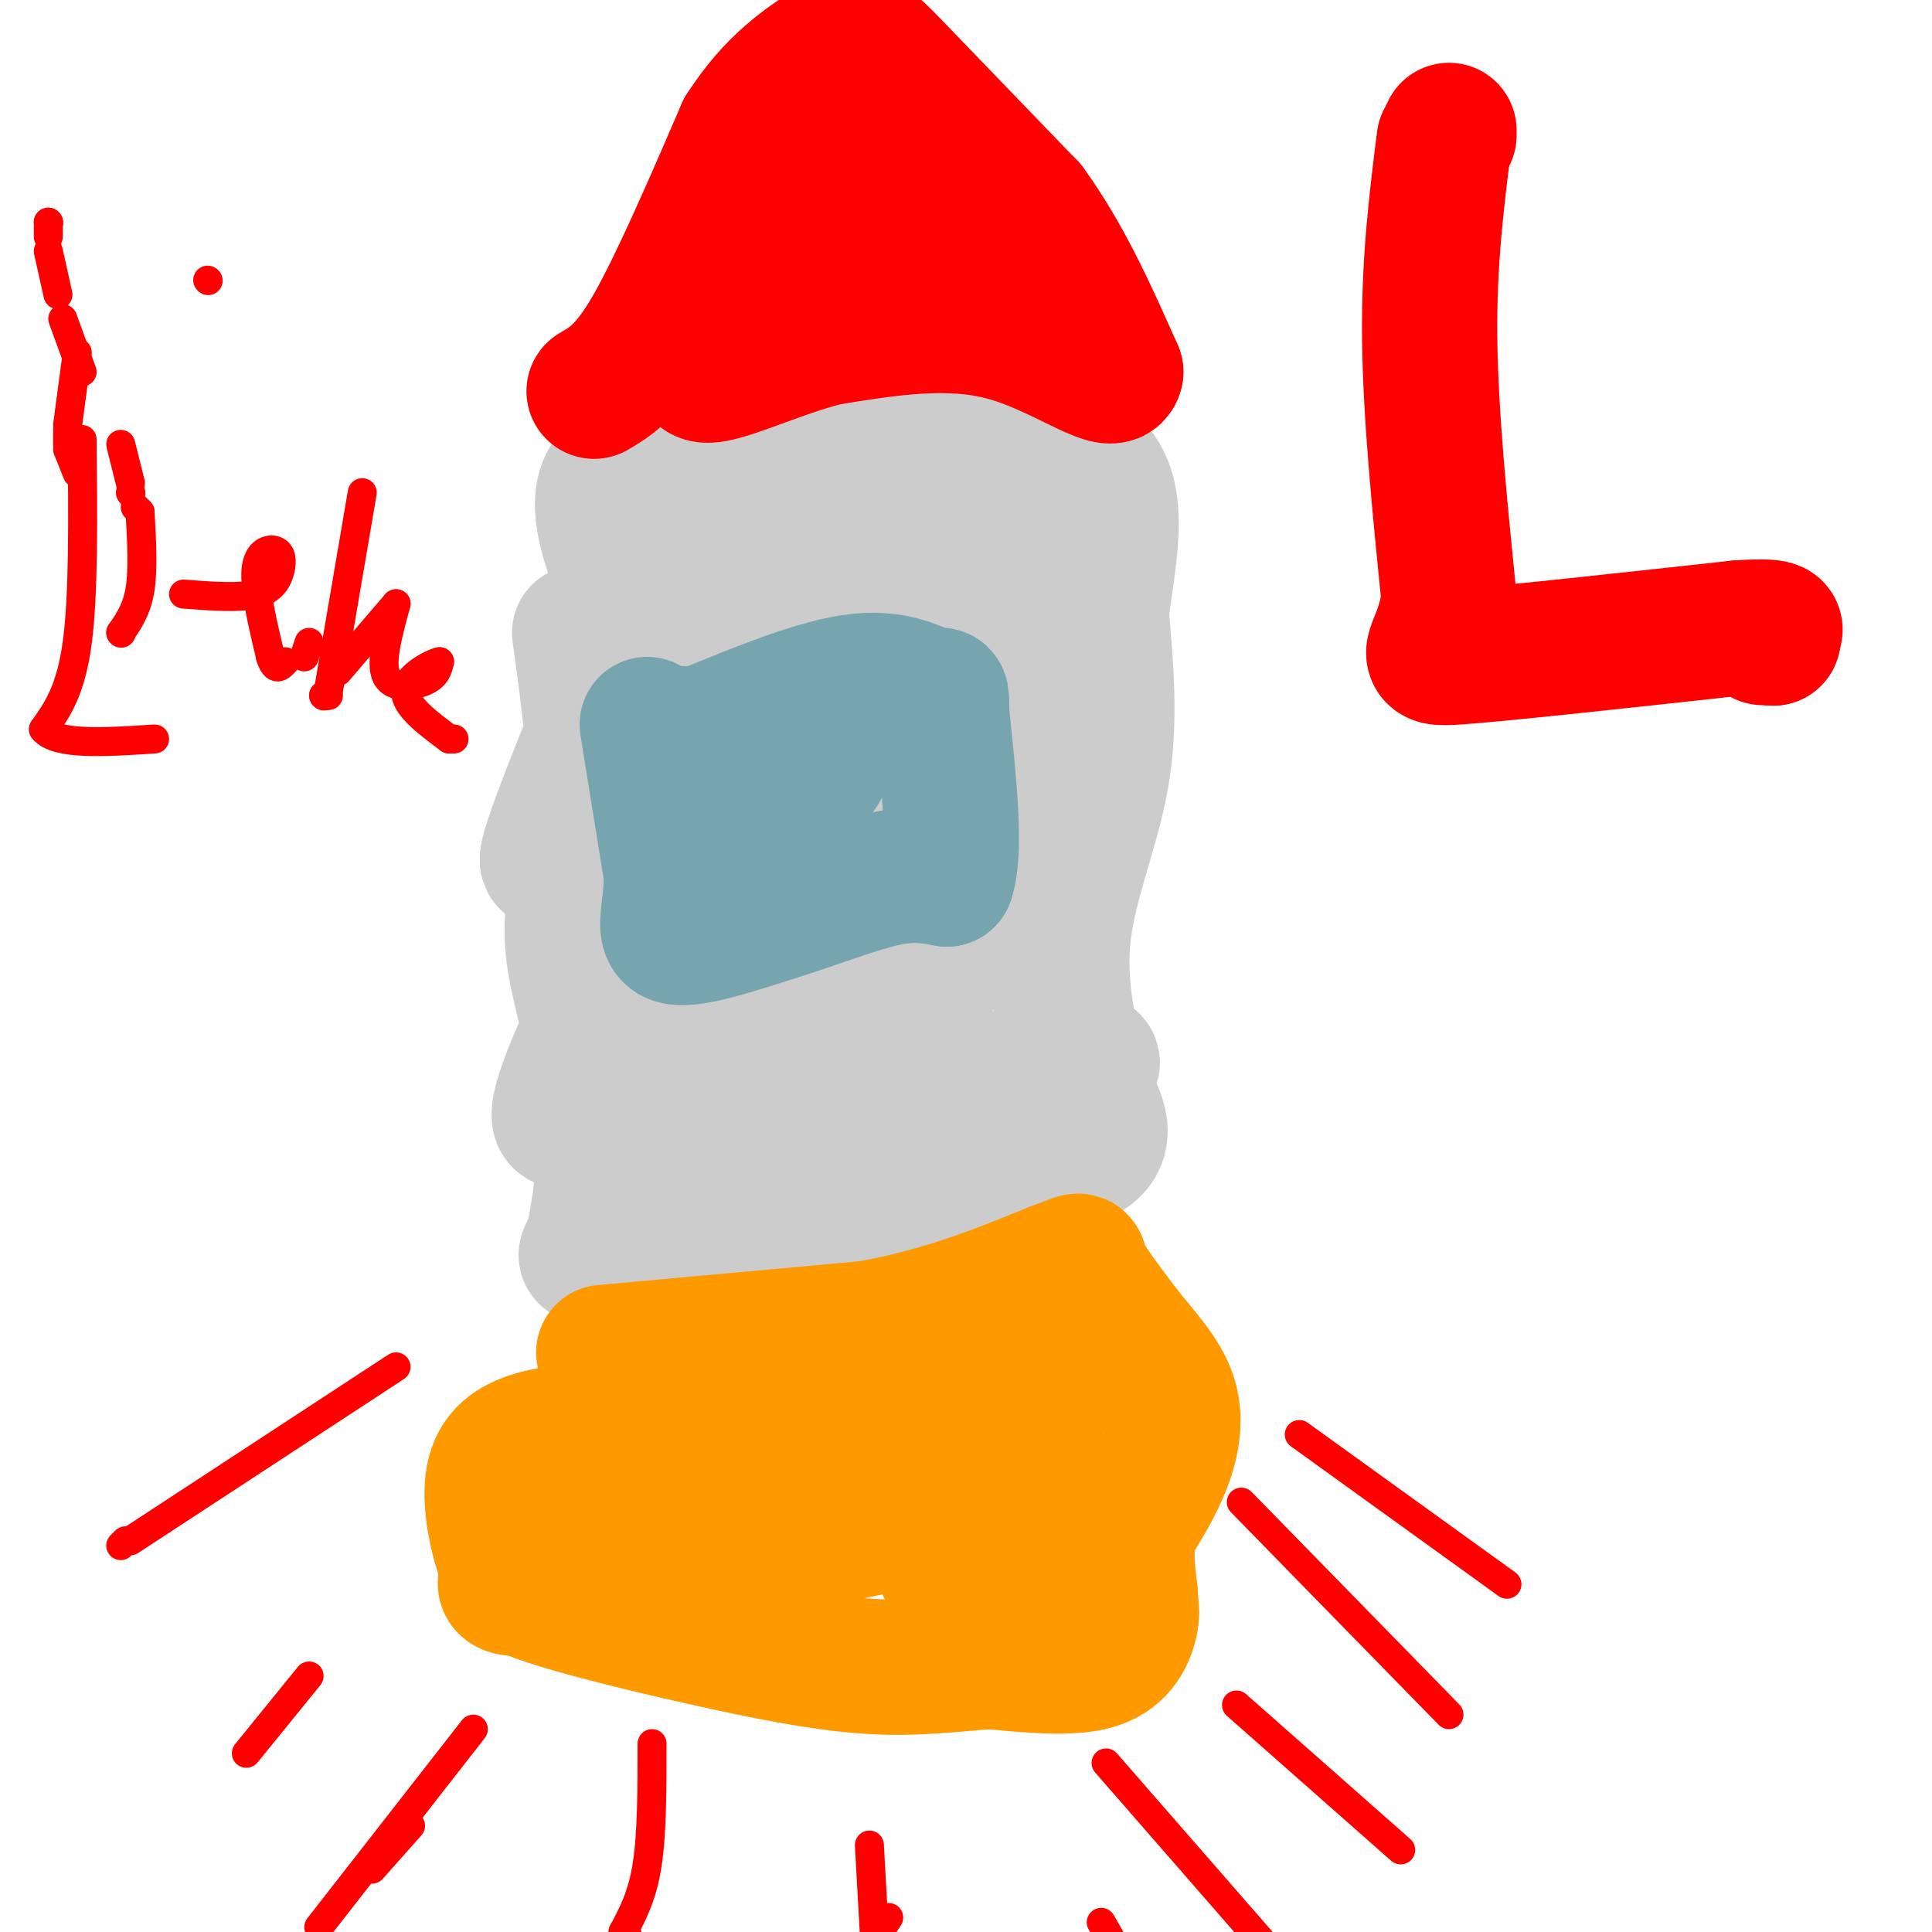 <svg viewBox='0 0 400 400' version='1.1' xmlns='http://www.w3.org/2000/svg' xmlns:xlink='http://www.w3.org/1999/xlink'><g fill='none' stroke='#cccccc' stroke-width='28' stroke-linecap='round' stroke-linejoin='round'><path d='M120,131c1.500,10.833 3.000,21.667 3,30c0.000,8.333 -1.500,14.167 -3,20'/><path d='M120,181c-1.071,5.774 -2.250,10.208 -1,18c1.250,7.792 4.929,18.940 6,29c1.071,10.060 -0.464,19.030 -2,28'/><path d='M123,256c-1.644,5.333 -4.756,4.667 7,2c11.756,-2.667 38.378,-7.333 65,-12'/><path d='M195,246c17.089,-3.067 27.311,-4.733 31,-8c3.689,-3.267 0.844,-8.133 -2,-13'/><path d='M224,225c-1.690,-7.179 -4.917,-18.625 -4,-30c0.917,-11.375 5.976,-22.679 8,-34c2.024,-11.321 1.012,-22.661 0,-34'/><path d='M228,127c1.511,-12.533 5.289,-26.867 -4,-32c-9.289,-5.133 -31.644,-1.067 -54,3'/><path d='M170,98c-17.476,-0.726 -34.167,-4.042 -41,-1c-6.833,3.042 -3.810,12.440 -2,18c1.810,5.560 2.405,7.280 3,9'/><path d='M130,124c2.833,19.000 8.417,62.000 14,105'/><path d='M144,229c-1.043,17.772 -10.651,9.702 4,4c14.651,-5.702 53.560,-9.035 69,-11c15.440,-1.965 7.411,-2.561 4,-4c-3.411,-1.439 -2.206,-3.719 -1,-6'/><path d='M220,212c-1.083,-12.381 -3.292,-40.333 -6,-57c-2.708,-16.667 -5.917,-22.048 -7,-27c-1.083,-4.952 -0.042,-9.476 1,-14'/><path d='M208,114c-8.556,-1.156 -30.444,2.956 -43,6c-12.556,3.044 -15.778,5.022 -19,7'/><path d='M145,123c1.107,-11.077 2.214,-22.155 -5,-9c-7.214,13.155 -22.750,50.542 -26,61c-3.250,10.458 5.786,-6.012 10,-15c4.214,-8.988 3.607,-10.494 3,-12'/><path d='M129,144c0.000,0.000 2.000,-4.000 2,-4'/><path d='M134,158c1.202,12.952 2.405,25.905 6,40c3.595,14.095 9.583,29.333 15,30c5.417,0.667 10.262,-13.238 14,-29c3.738,-15.762 6.369,-33.381 9,-51'/><path d='M178,127c-14.774,20.095 -29.548,40.190 -41,59c-11.452,18.810 -19.583,36.333 -21,43c-1.417,6.667 3.881,2.476 13,-14c9.119,-16.476 22.060,-45.238 35,-74'/><path d='M167,134c-6.301,17.900 -12.602,35.800 -19,57c-6.398,21.200 -12.894,45.700 -3,29c9.894,-16.700 36.178,-74.600 40,-83c3.822,-8.400 -14.817,32.700 -24,54c-9.183,21.300 -8.909,22.800 0,13c8.909,-9.800 26.455,-30.900 44,-52'/><path d='M199,165c-3.673,11.173 -7.345,22.345 -4,17c3.345,-5.345 13.708,-27.208 11,-20c-2.708,7.208 -18.488,43.488 -22,53c-3.512,9.512 5.244,-7.744 14,-25'/><path d='M198,190c1.833,-2.500 -0.583,3.750 -3,10'/></g>
<g fill='none' stroke='#76a5af' stroke-width='28' stroke-linecap='round' stroke-linejoin='round'><path d='M134,150c0.000,0.000 5.000,31.000 5,31'/><path d='M139,181c0.067,7.933 -2.267,12.267 1,13c3.267,0.733 12.133,-2.133 21,-5'/><path d='M161,189c7.578,-2.333 16.022,-5.667 22,-7c5.978,-1.333 9.489,-0.667 13,0'/><path d='M196,182c2.000,-5.667 0.500,-19.833 -1,-34'/><path d='M195,148c-0.107,-5.857 0.125,-3.500 -2,-4c-2.125,-0.500 -6.607,-3.857 -15,-3c-8.393,0.857 -20.696,5.929 -33,11'/><path d='M145,152c-6.024,1.405 -4.583,-0.583 -3,0c1.583,0.583 3.310,3.738 7,5c3.690,1.262 9.345,0.631 15,0'/><path d='M164,157c4.156,-0.044 7.044,-0.156 6,2c-1.044,2.156 -6.022,6.578 -11,11'/><path d='M159,170c-1.667,1.667 -0.333,0.333 1,-1'/></g>
<g fill='none' stroke='#ff9900' stroke-width='28' stroke-linecap='round' stroke-linejoin='round'><path d='M125,280c0.000,0.000 55.000,-5.000 55,-5'/><path d='M180,275c15.500,-2.833 26.750,-7.417 38,-12'/><path d='M218,263c6.844,-2.444 4.956,-2.556 6,0c1.044,2.556 5.022,7.778 9,13'/><path d='M233,276c3.405,4.274 7.417,8.458 9,13c1.583,4.542 0.738,9.440 -1,14c-1.738,4.560 -4.369,8.780 -7,13'/><path d='M234,316c-1.167,4.500 -0.583,9.250 0,14'/><path d='M234,330c0.155,3.048 0.542,3.667 0,6c-0.542,2.333 -2.012,6.381 -7,8c-4.988,1.619 -13.494,0.810 -22,0'/><path d='M205,344c-7.467,0.466 -15.136,1.630 -25,1c-9.864,-0.630 -21.925,-3.054 -35,-6c-13.075,-2.946 -27.164,-6.413 -34,-9c-6.836,-2.587 -6.418,-4.293 -6,-6'/><path d='M105,324c-1.882,-4.268 -3.587,-11.938 -3,-17c0.587,-5.062 3.466,-7.517 8,-9c4.534,-1.483 10.724,-1.995 22,-1c11.276,0.995 27.638,3.498 44,6'/><path d='M176,303c-1.779,3.290 -28.225,8.514 -38,10c-9.775,1.486 -2.878,-0.767 2,-2c4.878,-1.233 7.736,-1.447 6,1c-1.736,2.447 -8.068,7.556 -10,10c-1.932,2.444 0.534,2.222 3,2'/><path d='M139,324c17.604,-2.801 60.115,-10.803 65,-14c4.885,-3.197 -27.856,-1.589 -55,-2c-27.144,-0.411 -48.693,-2.841 -42,-6c6.693,-3.159 41.626,-7.045 46,-3c4.374,4.045 -21.813,16.023 -48,28'/><path d='M105,327c-3.019,4.162 13.432,0.567 28,-2c14.568,-2.567 27.252,-4.106 38,-9c10.748,-4.894 19.559,-13.144 13,-8c-6.559,5.144 -28.487,23.682 -31,24c-2.513,0.318 14.388,-17.585 29,-30c14.612,-12.415 26.934,-19.343 22,-16c-4.934,3.343 -27.124,16.955 -37,24c-9.876,7.045 -7.438,7.522 -5,8'/><path d='M162,318c7.971,-7.204 30.397,-29.215 36,-31c5.603,-1.785 -5.617,16.656 -9,24c-3.383,7.344 1.071,3.589 3,3c1.929,-0.589 1.331,1.986 4,-2c2.669,-3.986 8.603,-14.535 8,-14c-0.603,0.535 -7.744,12.153 -9,16c-1.256,3.847 3.372,-0.076 8,-4'/><path d='M203,310c4.379,-5.010 11.327,-15.536 13,-20c1.673,-4.464 -1.929,-2.866 -8,7c-6.071,9.866 -14.610,28.000 -12,28c2.610,0.000 16.370,-18.134 19,-22c2.630,-3.866 -5.869,6.536 -10,13c-4.131,6.464 -3.895,8.990 -3,10c0.895,1.010 2.447,0.505 4,0'/><path d='M206,326c4.267,-3.422 12.933,-11.978 16,-14c3.067,-2.022 0.533,2.489 -2,7'/></g>
<g fill='none' stroke='#ff0000' stroke-width='6' stroke-linecap='round' stroke-linejoin='round'><path d='M98,358c0.000,0.000 -32.000,41.000 -32,41'/><path d='M77,387c0.000,0.000 8.000,-9.000 8,-9'/><path d='M135,361c0.000,9.250 0.000,18.500 -1,25c-1.000,6.500 -3.000,10.250 -5,14'/><path d='M129,400c0.000,0.000 1.000,1.000 1,1'/><path d='M180,382c0.000,0.000 1.000,18.000 1,18'/><path d='M182,400c0.000,0.000 2.000,-3.000 2,-3'/><path d='M228,398c0.000,0.000 4.000,7.000 4,7'/></g>
<g fill='none' stroke='#ff0000' stroke-width='28' stroke-linecap='round' stroke-linejoin='round'><path d='M123,81c3.417,-2.000 6.833,-4.000 12,-13c5.167,-9.000 12.083,-25.000 19,-41'/><path d='M154,27c6.333,-9.833 12.667,-13.917 19,-18'/><path d='M173,9c4.644,-2.711 6.756,-0.489 13,6c6.244,6.489 16.622,17.244 27,28'/><path d='M213,43c7.500,10.333 12.750,22.167 18,34'/><path d='M231,77c-0.667,3.467 -11.333,-4.867 -23,-8c-11.667,-3.133 -24.333,-1.067 -37,1'/><path d='M171,70c-13.044,3.311 -27.156,11.089 -26,6c1.156,-5.089 17.578,-23.044 34,-41'/><path d='M179,35c9.048,-11.143 14.667,-18.500 12,-11c-2.667,7.500 -13.619,29.857 -14,36c-0.381,6.143 9.810,-3.929 20,-14'/><path d='M197,46c0.000,0.000 0.100,0.100 0.1,0.1'/><path d='M300,27c0.000,0.000 0.000,1.000 0,1'/><path d='M299,29c-1.583,12.583 -3.167,25.167 -3,41c0.167,15.833 2.083,34.917 4,54'/><path d='M300,124c-1.511,11.333 -7.289,12.667 2,12c9.289,-0.667 33.644,-3.333 58,-6'/><path d='M360,130c10.500,-0.667 7.750,0.667 5,2'/><path d='M367,132c0.000,0.000 0.100,0.100 0.1,0.1'/><path d='M367,132c0.000,0.000 0.100,0.100 0.1,0.1'/></g>
<g fill='none' stroke='#ff0000' stroke-width='6' stroke-linecap='round' stroke-linejoin='round'><path d='M256,353c0.000,0.000 34.000,30.000 34,30'/><path d='M229,365c0.000,0.000 34.000,39.000 34,39'/><path d='M82,283c0.000,0.000 -55.000,36.000 -55,36'/><path d='M26,319c0.000,0.000 -1.000,1.000 -1,1'/><path d='M64,347c0.000,0.000 -13.000,16.000 -13,16'/><path d='M257,311c0.000,0.000 43.000,44.000 43,44'/><path d='M269,297c0.000,0.000 43.000,31.000 43,31'/><path d='M10,46c0.000,0.000 0.100,0.100 0.1,0.1'/><path d='M10,46c0.000,0.000 0.000,3.000 0,3'/><path d='M10,52c0.000,0.000 2.000,9.000 2,9'/><path d='M13,66c0.000,0.000 4.000,11.000 4,11'/><path d='M17,91c0.167,16.000 0.333,32.000 -1,42c-1.333,10.000 -4.167,14.000 -7,18'/><path d='M9,151c2.667,3.333 12.833,2.667 23,2'/><path d='M16,73c0.000,0.000 -2.000,15.000 -2,15'/><path d='M14,89c0.000,0.000 0.000,3.000 0,3'/><path d='M14,93c0.000,0.000 2.000,5.000 2,5'/><path d='M25,92c0.000,0.000 2.000,8.000 2,8'/><path d='M27,102c0.000,0.000 0.100,0.100 0.1,0.1'/><path d='M28,105c0.000,0.000 1.000,1.000 1,1'/><path d='M29,106c0.333,5.917 0.667,11.833 0,16c-0.667,4.167 -2.333,6.583 -4,9'/><path d='M25,131c0.000,0.000 0.100,0.100 0.1,0.1'/><path d='M43,58c0.000,0.000 0.100,0.100 0.1,0.1'/><path d='M38,123c5.780,0.442 11.560,0.884 15,0c3.440,-0.884 4.541,-3.093 5,-5c0.459,-1.907 0.278,-3.514 -1,-4c-1.278,-0.486 -3.651,0.147 -4,4c-0.349,3.853 1.325,10.927 3,18'/><path d='M56,136c1.000,3.167 2.000,2.083 3,1'/><path d='M63,136c0.000,0.000 1.000,-3.000 1,-3'/><path d='M75,102c0.000,0.000 -7.000,41.000 -7,41'/><path d='M68,144c0.000,0.000 -1.000,0.000 -1,0'/><path d='M67,144c0.000,0.000 0.100,0.100 0.1,0.1'/><path d='M70,139c0.000,0.000 12.000,-14.000 12,-14'/><path d='M82,125c-1.667,6.133 -3.333,12.267 -2,15c1.333,2.733 5.667,2.067 8,1c2.333,-1.067 2.667,-2.533 3,-4'/><path d='M91,137c-1.489,0.267 -6.711,2.933 -7,6c-0.289,3.067 4.356,6.533 9,10'/><path d='M93,153c0.000,0.000 1.000,0.000 1,0'/></g>
</svg>
